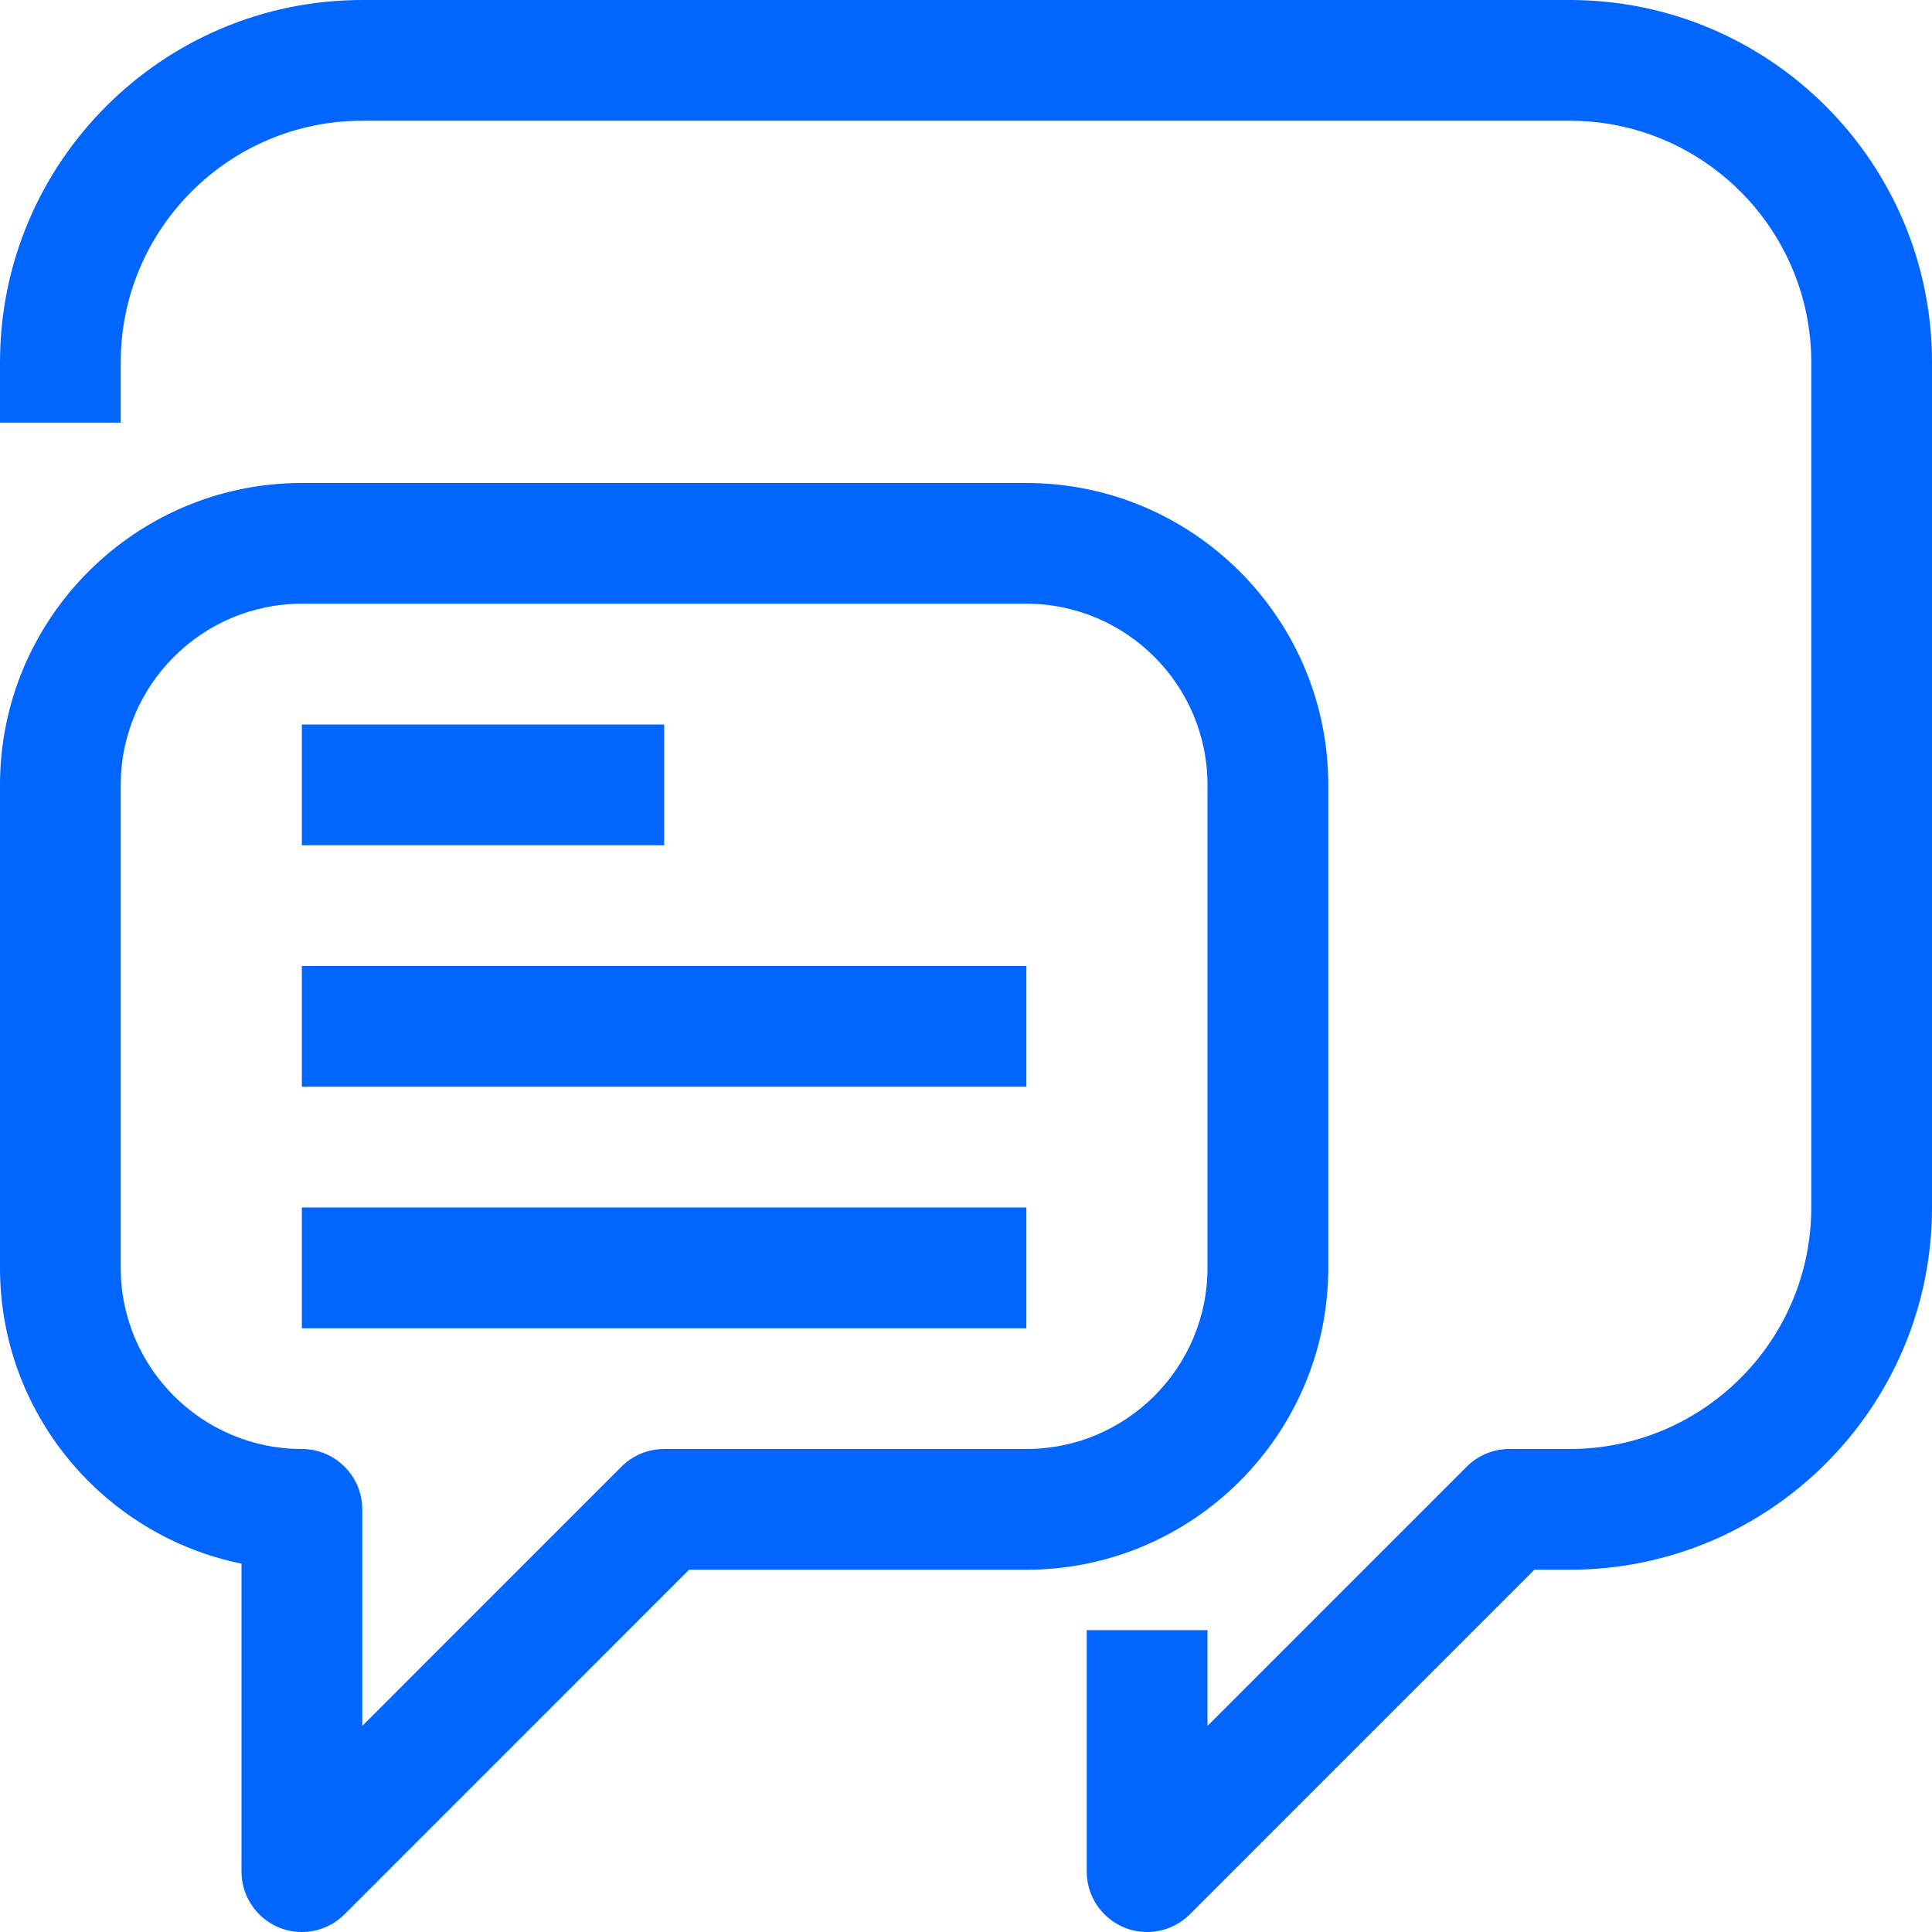 <svg width="53" height="53" viewBox="0 0 53 53" fill="none" xmlns="http://www.w3.org/2000/svg">
<path d="M43.062 0H9.938C4.457 0 0 4.457 0 9.938V11.594H3.312V9.938C3.312 6.284 6.284 3.312 9.938 3.312H43.062C46.716 3.312 49.688 6.284 49.688 9.938V33.125C49.688 36.779 46.716 39.75 43.062 39.75H41.406C40.967 39.75 40.545 39.924 40.235 40.235L33.125 47.346V44.719H29.812V51.344C29.812 52.013 30.217 52.617 30.834 52.874C31.04 52.959 31.255 53 31.469 53C31.899 53 32.323 52.831 32.64 52.515L42.092 43.062H43.062C48.543 43.062 53 38.605 53 33.125V9.938C53 4.457 48.543 0 43.062 0Z" fill="#0066FF"/>
<path d="M36.438 34.781V21.531C36.438 16.965 32.722 13.25 28.156 13.25H8.281C3.715 13.25 0 16.965 0 21.531V34.781C0 38.781 2.85 42.127 6.625 42.895V51.344C6.625 52.013 7.029 52.617 7.647 52.874C7.852 52.959 8.068 53 8.281 53C8.712 53 9.136 52.831 9.452 52.515L18.904 43.062H28.156C32.722 43.062 36.438 39.347 36.438 34.781ZM33.125 34.781C33.125 37.521 30.896 39.75 28.156 39.75H18.219C17.78 39.75 17.358 39.924 17.048 40.235L9.938 47.346V41.406C9.938 40.492 9.195 39.75 8.281 39.75C5.542 39.75 3.312 37.521 3.312 34.781V21.531C3.312 18.792 5.542 16.562 8.281 16.562H28.156C30.896 16.562 33.125 18.792 33.125 21.531V34.781Z" fill="#0066FF"/>
<path d="M18.219 19.875H8.281V23.188H18.219V19.875Z" fill="#0066FF"/>
<path d="M28.156 26.5H8.281V29.812H28.156V26.5Z" fill="#0066FF"/>
<path d="M28.156 33.125H8.281V36.438H28.156V33.125Z" fill="#0066FF"/>
</svg>
